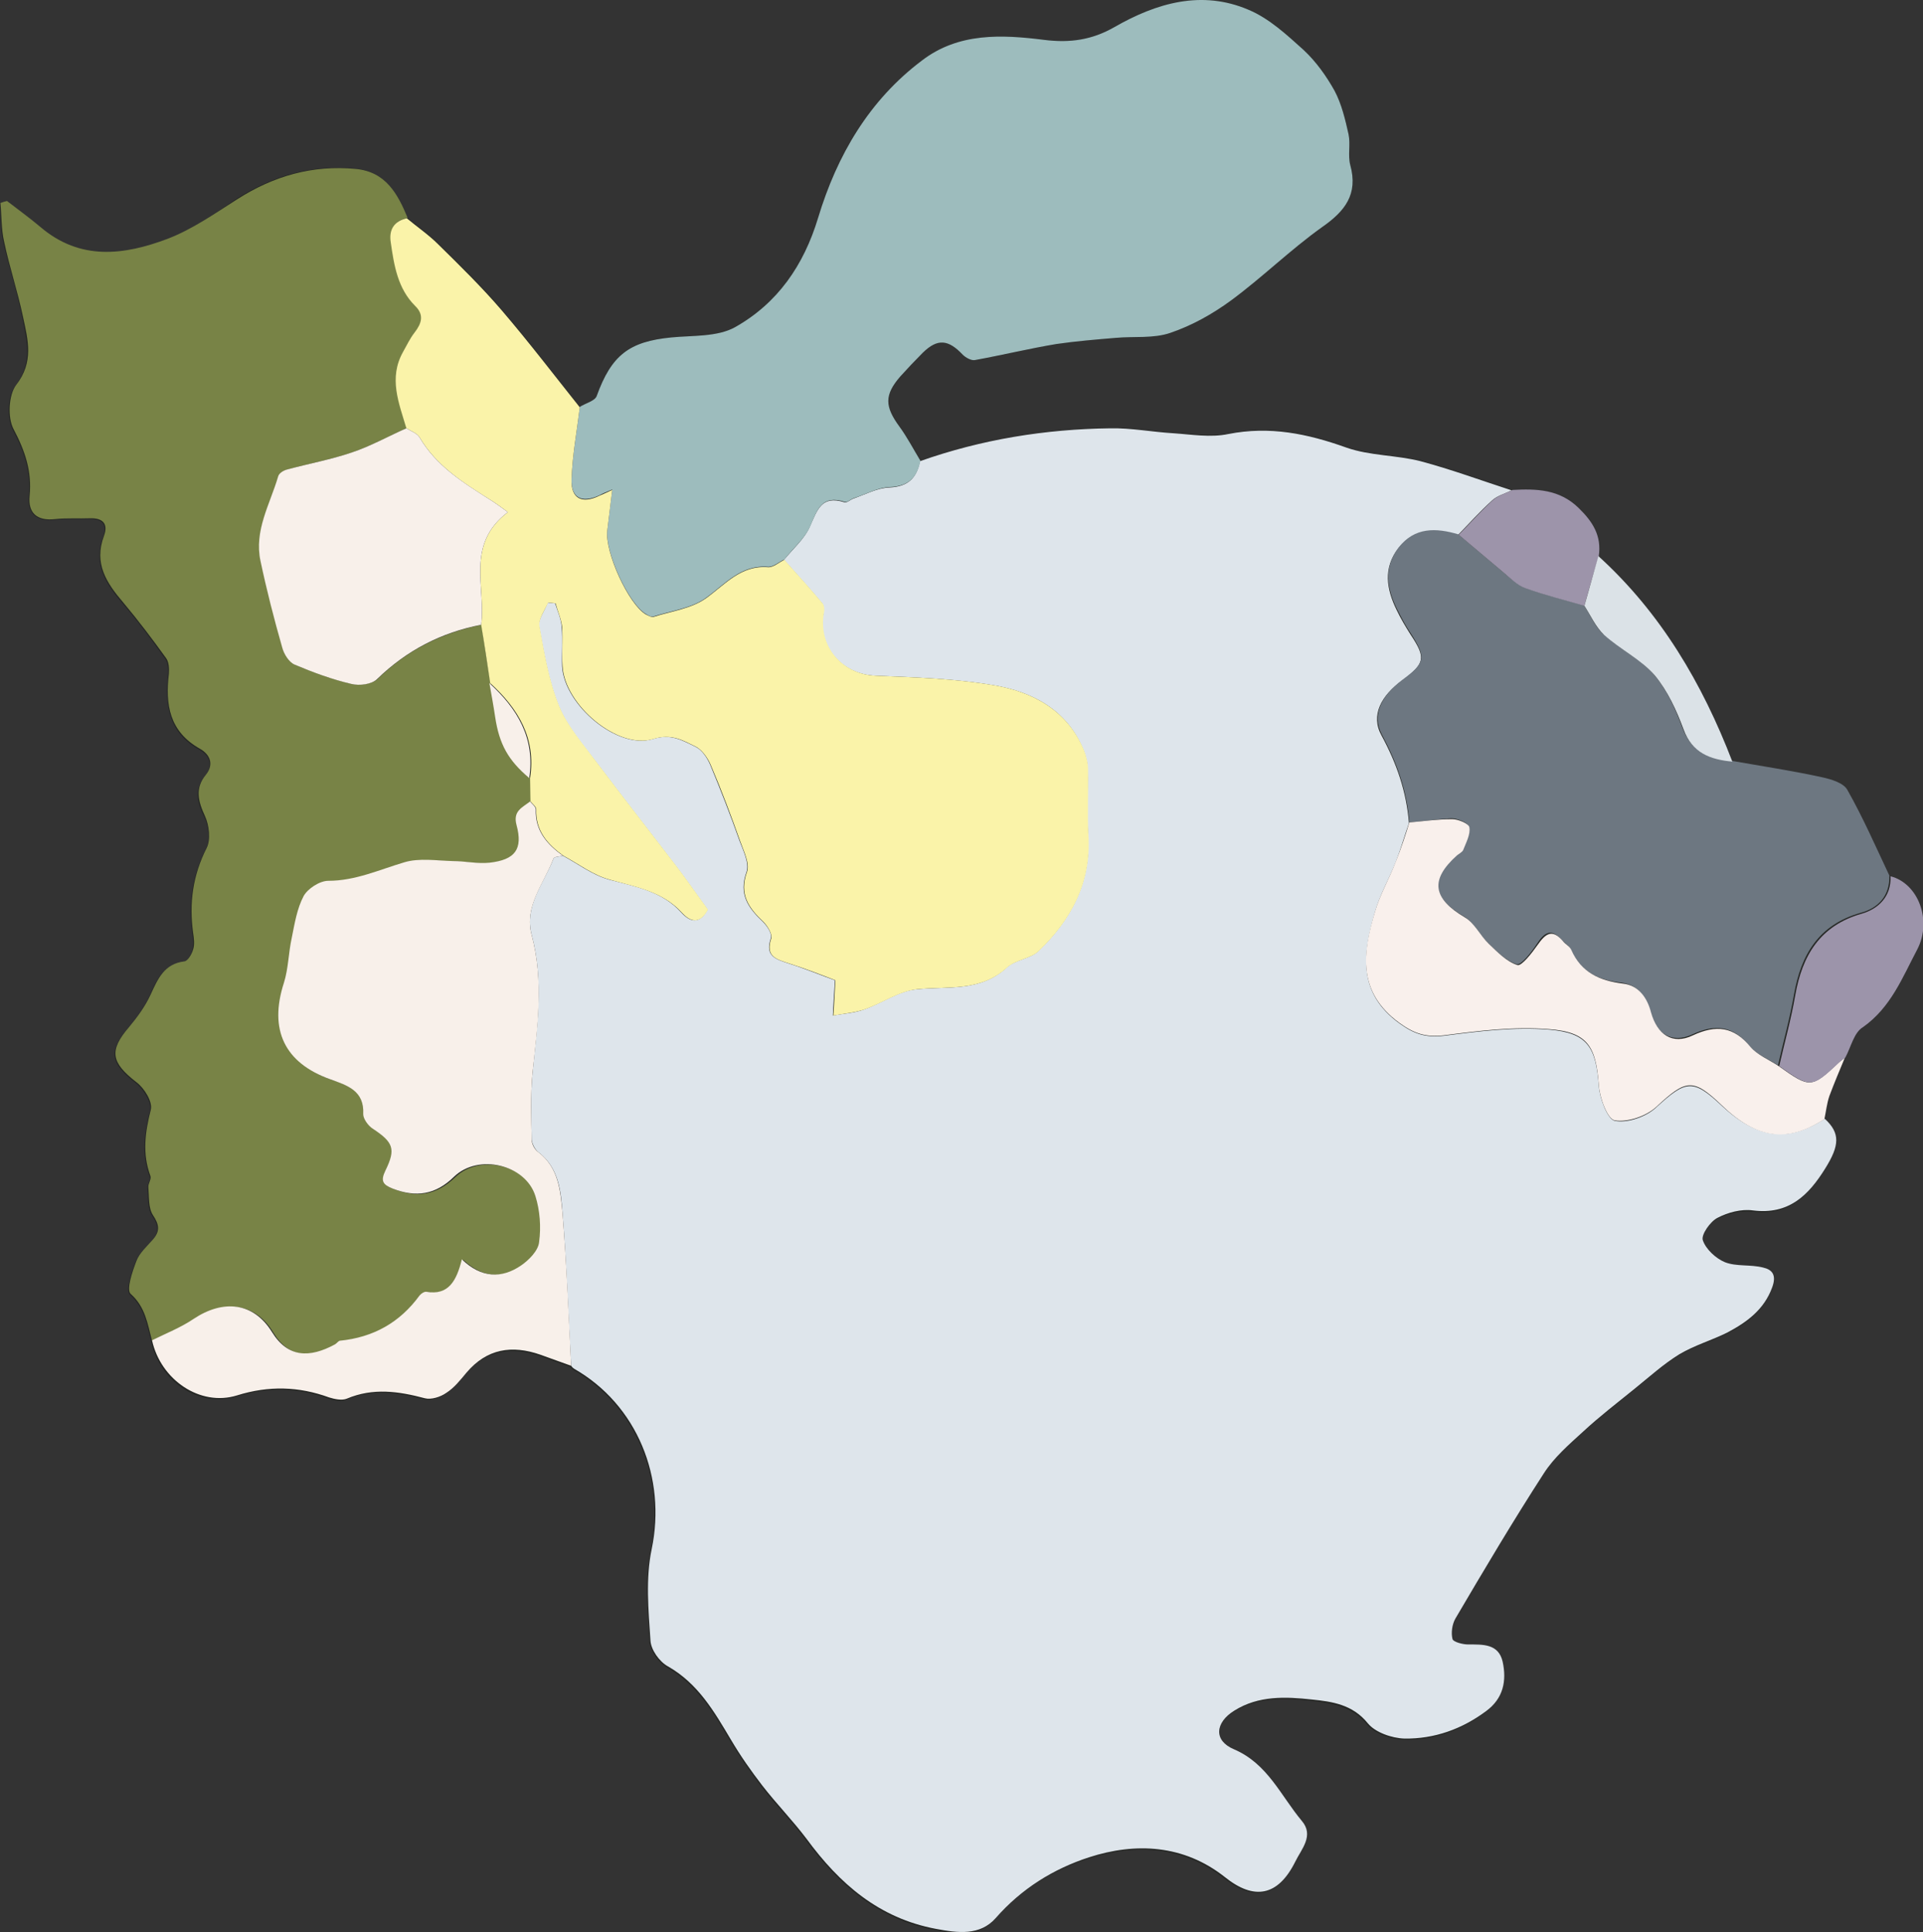 <?xml version="1.0" encoding="UTF-8"?>
<svg xmlns="http://www.w3.org/2000/svg" xmlns:xlink="http://www.w3.org/1999/xlink" version="1.1" id="Calque_1" x="0px" y="0px" viewBox="0 0 468 470.1" style="enable-background:new 0 0 468 470.1;" xml:space="preserve">
<rect x="0" y="0" width="468" height="470.1" fill="#333333" stroke="none"/>
<style type="text/css">
	.st0{fill:#252724;}
	.st1{fill:#DEE5EB;}
	.st2{fill:#788346;}
	.st3{fill:#9DBCBD;}
	.st4{fill:#FAF3A9;}
	.st5{fill:#6D7781;}
	.st6{fill:#F8F0EA;}
	.st7{fill:#F9F0EC;}
	.st8{fill:#9C94AA;}
	.st9{fill:#9D94AA;}
	.st10{fill:#DBE2E7;}
</style>
<g>
	<path class="st0" d="M389,135.3c0.7-4.9-1.4-8.3-4.9-11.7c-4.7-4.6-10.3-4.6-16.1-4.4c-7.4-2.4-14.7-5.1-22.2-7.1   c-5.9-1.5-12.3-1.3-18-3.3c-9.5-3.4-18.7-5.3-28.8-3.3c-4.3,0.8-8.9,0.1-13.4-0.2c-5.1-0.3-10.2-1.3-15.3-1.2   c-15.8,0.2-31.3,2.8-46.3,8c-1.7-2.8-3.2-5.7-5.1-8.3c-3.6-4.9-3.7-7.6,0.2-12.2c1.7-2,3.6-4,5.5-5.8c3.6-3.5,6.2-3.3,9.7,0.5   c0.7,0.7,2.1,1.5,3,1.3c6.6-1.2,13.2-2.8,19.8-3.9c4.8-0.8,9.7-1.1,14.5-1.5c4.4-0.4,9.1,0.2,13.2-1.2c5.2-1.8,10.3-4.6,14.8-7.9   c7.6-5.6,14.4-12.3,22.1-17.8c5.6-4,8.9-8.1,6.9-15.2c-0.7-2.3,0.1-5-0.4-7.4c-0.8-3.6-1.7-7.4-3.4-10.6c-1.9-3.6-4.4-7.1-7.5-9.9   c-4.1-3.7-8.4-7.7-13.4-9.8c-11.4-4.9-22.4-1.6-32.7,4.2c-5.4,3.1-10.9,3.9-17.1,3.1c-10.2-1.3-20.8-1.7-29.7,5   c-12.8,9.8-20.7,23.2-25.3,38.3c-3.5,11.6-9.9,20.8-20.2,26.6c-4.3,2.4-10.2,2.1-15.5,2.5c-10.4,1-14.7,4.3-18.2,14.3   c-0.4,1.2-2.7,1.8-4.1,2.6c-6.3-7.9-12.4-16-19-23.7c-4.8-5.7-10.2-10.9-15.5-16.1c-2.3-2.3-5.1-4.2-7.6-6.3   c-2.5-5.8-5.3-11.2-12.6-11.9c-10.5-1-20,1.7-28.9,7.4C52,52.2,46.6,56,40.6,58.3c-10.6,4-21.3,5.4-31-2.9   c-2.6-2.2-5.4-4.2-8.1-6.3c-0.5,0.2-1.1,0.4-1.6,0.5c0.3,3.1,0.2,6.3,0.9,9.4c1.4,6.1,3.4,12.1,4.6,18.3c1.1,5.6,2.6,11-1.7,16.6   c-1.9,2.4-2.1,7.9-0.6,10.7c2.8,5.3,4.5,10.3,3.9,16.3c-0.4,4,1.9,6.1,6.2,5.6c2.8-0.3,5.7-0.2,8.5-0.2c3.1-0.1,4.5,1.3,3.4,4.3   c-2.5,6.6,0.6,11.4,4.7,16.2c3.7,4.3,7.1,8.9,10.4,13.5c0.7,1,0.8,2.6,0.7,3.8c-0.8,7.5,0.1,14.2,7.6,18.3c2.3,1.3,3.6,3.7,1.4,6.3   c-2.7,3.4-2,6.5-0.2,10.1c1.1,2.2,1.5,5.7,0.4,7.7c-3.4,6.7-4.3,13.4-3.3,20.7c0.2,1.3,0.3,2.7,0,4c-0.3,1.1-1.3,2.8-2.1,2.9   c-5,0.6-6.6,4.3-8.3,8.2c-1.3,2.8-3.2,5.4-5.2,7.8c-4.9,5.7-4.4,8.6,1.8,13.4c1.9,1.4,4,4.9,3.5,6.7c-1.4,5.5-2.1,10.7-0.1,16.1   c0.3,0.8-0.6,1.9-0.5,2.8c0.2,2.3-0.1,5,1.1,6.7c1.6,2.4,1.8,4-0.1,6.1c-1.4,1.6-3.2,3.2-3.9,5.1c-1,2.6-2.5,7-1.4,8   c3.6,3.2,4.1,7.3,5.2,11.4c2,9.6,11.6,16.3,20.7,13.4c7.7-2.4,14.9-2.2,22.4,0.5c1.3,0.5,3.1,0.8,4.3,0.3c6.4-2.8,12.6-1.8,19-0.1   c1.5,0.4,3.8-0.4,5.2-1.3c1.9-1.3,3.4-3.2,4.9-4.9c5-5.9,11.1-6.7,18-4.4c2.5,0.9,5,1.8,7.5,2.7c0.2,0.2,0.4,0.5,0.7,0.7   c15.4,8.8,22.5,26.6,18.9,43.9c-1.5,7.1-0.7,14.8-0.3,22.2c0.1,2.2,2.2,5.1,4.2,6.3c7.4,4.2,11.3,11,15.4,17.9   c2.3,3.8,4.9,7.5,7.6,11.1c3.5,4.5,7.5,8.5,10.8,13c8.1,10.9,17.7,19.4,31.5,21.9c5.3,1,10.7,1.7,14.5-2.6   c6.2-7.2,14.1-12,22.7-14.8c11.4-3.7,23.1-3.1,33.1,4.8c7.2,5.7,13,4.6,17.1-3.7c1.6-3.1,4.7-6.4,1.6-10   c-5.1-6.1-8.3-13.9-16.5-17.4c-5-2.1-4.6-6.5,0.1-9.4c5.9-3.7,12.4-3.4,18.9-2.7c5,0.6,9.9,1.3,13.6,5.8c1.8,2.2,5.8,3.6,8.9,3.7   c7.3,0.2,14-2.3,19.9-6.7c4.2-3.1,5-7.4,4-12c-1-4.5-4.9-4.2-8.4-4.2c-1.3,0-3.6-0.6-3.8-1.3c-0.4-1.6-0.1-3.7,0.7-5   c7-11.8,14-23.7,21.5-35.3c2.5-3.9,6.2-7,9.6-10.2c4-3.7,8.3-7,12.5-10.4c3.6-2.9,7-6.1,10.9-8.4c3.6-2.2,7.8-3.4,11.7-5.3   c4.8-2.4,8.9-5.5,10.9-11c1.1-3,0-4.3-2.2-4.8c-3-0.7-6.4-0.2-9.3-1.3c-2.3-0.9-4.7-3.2-5.4-5.4c-0.4-1.4,1.8-4.5,3.6-5.4   c2.5-1.3,5.8-2.1,8.6-1.8c8.7,1.1,13.5-3.6,17.6-10.2c3.5-5.6,3.7-8.6-0.1-12.1c0.4-1.9,0.6-3.8,1.2-5.6c1.1-3.2,2.5-6.3,3.8-9.4   c1.4-2.6,2.1-6,4.2-7.5c6.8-4.8,9.6-12.1,13.2-18.9c3.7-7.1,0.2-16.1-6.5-17.8c-3.3-7-6.4-14-10.2-20.8c-1-1.7-4-2.6-6.2-3.1   c-7.3-1.5-14.6-2.7-22-4C414.3,166.2,404.2,149.1,389,135.3z"></path>
	<path class="st1" d="M444.1,272.2c3.8,3.5,3.6,6.5,0.1,12.1c-4.1,6.6-8.9,11.3-17.6,10.2c-2.8-0.4-6.1,0.5-8.6,1.8   c-1.8,0.9-4,4.1-3.6,5.4c0.7,2.2,3.2,4.5,5.4,5.4c2.8,1.1,6.2,0.5,9.3,1.3c2.2,0.5,3.3,1.8,2.2,4.8c-2,5.5-6.2,8.5-10.9,11   c-3.8,1.9-8,3.1-11.7,5.3c-3.9,2.4-7.3,5.5-10.9,8.4c-4.2,3.4-8.5,6.7-12.5,10.4c-3.5,3.2-7.1,6.3-9.6,10.2   c-7.5,11.6-14.5,23.4-21.5,35.3c-0.8,1.4-1.1,3.5-0.7,5c0.2,0.7,2.5,1.3,3.8,1.3c3.6,0,7.4-0.2,8.4,4.2c1,4.6,0.2,8.9-4,12   c-5.9,4.4-12.6,6.8-19.9,6.7c-3.1-0.1-7.1-1.5-8.9-3.7c-3.7-4.6-8.7-5.3-13.6-5.8c-6.4-0.7-13-1-18.9,2.7c-4.7,2.9-5.1,7.3-0.1,9.4   c8.2,3.5,11.4,11.3,16.5,17.4c3.1,3.6-0.1,6.9-1.6,10c-4.2,8.4-10,9.4-17.1,3.7c-10-7.9-21.7-8.5-33.1-4.8   c-8.6,2.8-16.4,7.6-22.7,14.8c-3.8,4.3-9.2,3.6-14.5,2.6c-13.9-2.6-23.5-11-31.5-21.9c-3.4-4.5-7.4-8.6-10.8-13   c-2.7-3.5-5.3-7.2-7.6-11.1c-4.1-6.9-8-13.7-15.4-17.9c-2-1.1-4.1-4-4.2-6.3c-0.5-7.4-1.2-15.1,0.3-22.2   c3.6-17.3-3.5-35.1-18.9-43.9c-0.3-0.2-0.5-0.4-0.7-0.7c-0.7-12.4-1.1-24.8-2.1-37.2c-0.4-5.3-0.9-11-5.9-14.8   c-0.8-0.6-1.5-2-1.6-3c-0.1-5.4-0.3-10.9,0.2-16.2c1.1-11.2,2.8-22.4-0.2-33.6c-1.9-7.1,3-12.6,5.3-18.6c0.2-0.5,1.5-0.5,2.3-0.7   c3.7,2,7.2,4.7,11.2,5.8c6.4,1.7,12.9,2.8,17.6,8c2.5,2.8,4.7,2.5,6.4-0.7c-2.7-3.7-5.1-7.2-7.7-10.6c-6.5-8.5-13.1-16.9-19.5-25.4   c-3.3-4.3-7-8.6-9-13.5c-2.5-6.1-3.6-12.9-4.8-19.4c-0.3-1.7,1.4-3.8,2.1-5.8c0.6,0.1,1.2,0.1,1.8,0.2c0.6,1.9,1.5,3.8,1.6,5.8   c0.3,3.1,0,6.3,0.1,9.5c0.5,9.4,13.5,20.4,22.1,17.7c4.5-1.4,7.2,0.4,10.4,1.9c1.6,0.8,2.9,2.8,3.6,4.5c2.5,6,4.9,12.2,7.1,18.4   c0.9,2.4,2.4,5.4,1.7,7.5c-2,5.5,0.4,8.8,4,12.2c1,1,2.3,2.9,1.9,4c-1.5,4.4,1.3,5.1,4.3,6.1c4.1,1.3,8.2,3,11.3,4.1   c-0.2,3.5-0.4,6-0.5,8.6c2.5-0.5,5.2-0.6,7.6-1.5c4.3-1.5,8.4-4.5,12.7-4.9c7.6-0.8,15.5,0.7,22-5.3c2-1.9,5.7-2.1,7.7-4   c7.9-7.6,12.8-16.6,12.1-28.1c-0.3-5.3,0-10.7-0.1-16c0-1.6-0.4-3.3-1-4.8c-4-9.8-12.4-14.2-22-15.8c-9.4-1.6-19-1.9-28.6-2.3   c-8.2-0.3-14.2-7.1-12.7-15.2c0.1-0.8,0.1-1.8-0.3-2.4c-3-3.6-6.2-7.1-9.3-10.6c2.2-2.7,5-5.1,6.3-8.1c1.8-4,2.8-7.7,8.4-5.9   c0.6,0.2,1.4-0.6,2.2-0.9c2.9-1,5.8-2.6,8.8-2.7c4.6-0.2,6.6-2.4,7.4-6.4c15-5.3,30.5-7.8,46.3-8c5.1-0.1,10.2,0.9,15.3,1.2   c4.5,0.3,9.1,1.1,13.4,0.2c10.1-2,19.3-0.1,28.8,3.3c5.7,2,12.1,1.8,18,3.3c7.5,2,14.8,4.7,22.2,7.1c-1.6,0.8-3.5,1.3-4.7,2.4   c-3,2.7-5.6,5.6-8.4,8.5c-5.4-1.6-10.6-1.8-14.5,3.2c-3.7,4.8-2.9,9.9-0.4,15c1,2.1,2.2,4.1,3.4,6c3.8,5.7,3.5,7-2.1,11.2   c-5,3.6-7.7,8.4-5,13.3c3.7,6.8,6.1,13.7,6.7,21.4c-1.1,3.1-2,6.3-3.2,9.4c-1.6,4.1-3.9,8-5.1,12.3c-2.9,10-4.3,19.5,6,27   c3.6,2.6,6.4,3.5,10.8,3c8.5-1.1,17.2-2.2,25.6-1.5c9.4,0.8,11.4,4.3,12.1,13.6c0.2,3.1,2.1,8.2,3.9,8.6c3.1,0.6,7.7-1,10.1-3.3   c7.2-6.6,8.9-7,15.9-0.4C427.7,277.1,435.1,278,444.1,272.2z"></path>
	<path class="st2" d="M37,326.2c-1.1-4.1-1.6-8.2-5.2-11.4c-1.1-1,0.4-5.4,1.4-8c0.7-1.9,2.5-3.5,3.9-5.1c1.9-2.1,1.7-3.7,0.1-6.1   c-1.1-1.7-0.9-4.4-1.1-6.7c-0.1-0.9,0.8-2,0.5-2.8c-2-5.4-1.3-10.6,0.1-16.1c0.5-1.9-1.6-5.3-3.5-6.7c-6.2-4.8-6.7-7.7-1.8-13.4   c2-2.4,3.9-5,5.2-7.8c1.8-3.9,3.3-7.6,8.3-8.2c0.8-0.1,1.8-1.8,2.1-2.9c0.4-1.2,0.2-2.7,0-4c-1-7.2-0.1-14,3.3-20.7   c1-2,0.6-5.5-0.4-7.7c-1.7-3.7-2.5-6.8,0.2-10.1c2.1-2.6,0.9-5-1.4-6.3c-7.5-4.2-8.5-10.8-7.6-18.3c0.1-1.2,0-2.9-0.7-3.8   c-3.3-4.6-6.8-9.2-10.4-13.5c-4.1-4.8-7.2-9.5-4.7-16.2c1.1-3-0.3-4.4-3.4-4.3c-2.8,0.1-5.7-0.1-8.5,0.2c-4.4,0.5-6.6-1.5-6.2-5.6   c0.6-6-1.1-11-3.9-16.3c-1.5-2.8-1.2-8.3,0.6-10.7c4.4-5.6,2.9-11,1.7-16.6c-1.3-6.2-3.3-12.1-4.6-18.3c-0.7-3-0.6-6.3-0.9-9.4   c0.5-0.2,1.1-0.4,1.6-0.5c2.7,2.1,5.5,4.1,8.1,6.3c9.7,8.3,20.4,6.9,31,2.9c6-2.3,11.4-6.1,16.9-9.6c8.9-5.7,18.4-8.4,28.9-7.4   c7.3,0.7,10.2,6.1,12.6,11.9c-3.2,0.7-4.4,2.8-3.9,5.9c0.8,5.6,1.7,11.1,5.9,15.4c2.3,2.3,1.6,4.3-0.1,6.5   c-1.1,1.4-1.9,3.1-2.8,4.7c-3.6,6.4-1,12.5,0.8,18.6c-4.4,2-8.8,4.4-13.4,6c-5.1,1.7-10.4,2.7-15.6,4.1c-0.9,0.2-2.1,1-2.3,1.7   c-2,6.7-5.9,13.2-4.3,20.6c1.5,7.1,3.4,14.1,5.3,21.1c0.4,1.6,1.7,3.6,3,4.1c4.5,1.9,9.1,3.6,13.8,4.7c1.9,0.5,5,0,6.3-1.2   c7.1-7,15.6-11.2,25.3-13.2c0.7,4.7,1.4,9.5,2.2,14.2c0.5,2.7,1,5.4,1.4,8.2c1,6.7,3.2,10.6,8.3,14.9c0,1.9,0.1,3.8,0.1,5.7   c-1.8,1.5-4.2,2.3-3.2,5.8c1.6,6-0.3,8.5-6.6,9.2c-2.9,0.3-5.9-0.4-8.9-0.4c-4-0.1-8.2-0.8-11.8,0.3c-6.1,1.8-11.9,4.5-18.5,4.5   c-2.1,0-5,1.9-6,3.7c-1.6,3.1-2.2,6.8-2.9,10.2c-0.8,3.6-0.7,7.5-1.9,10.9c-3.7,11.4,0.1,19.5,11.3,23.5c4,1.4,8.3,2.7,8,8.5   c-0.1,1.2,1.2,2.8,2.3,3.5c5,3.3,5.7,5,3.1,10.2c-1.2,2.4-0.7,3.4,1.8,4.4c5.7,2.2,10.3,1.5,14.9-2.9c5.9-5.7,17.4-3,19.8,4.7   c1.1,3.5,1.4,7.6,0.9,11.2c-0.3,2.1-2.5,4.3-4.4,5.7c-4.7,3.2-9.6,3-14.4-1.5c-1.3,5.2-3.3,8.7-8.6,7.9c-0.5-0.1-1.3,0.5-1.7,0.9   c-4.8,6.6-11.3,10.1-19.4,11c-0.4,0-0.8,0.6-1.2,0.9c-6.1,3.3-11.4,3.4-15.3-3c-4.4-7.3-11.9-8-19.1-3.2   C44,323.1,40.4,324.5,37,326.2z"></path>
	<path class="st3" d="M224,112.1c-0.8,4-2.8,6.2-7.4,6.4c-3,0.1-5.9,1.8-8.8,2.7c-0.8,0.3-1.6,1.1-2.2,0.9c-5.6-1.8-6.7,1.9-8.4,5.9   c-1.3,3-4.2,5.4-6.3,8.1c-1.3,0.6-2.7,1.9-4,1.8c-6.6-0.5-10.3,4.1-15,7.5c-3.5,2.6-8.5,3.2-12.9,4.6c-0.5,0.2-1.3-0.3-1.8-0.6   c-4.3-2.5-10.1-15.4-9.4-20.5c0.4-3,0.7-6,1.2-9.8c-1.7,0.7-2.4,1-3.1,1.4c-4.3,2-7,0.7-6.8-4c0.2-5.8,1.3-11.6,2-17.5   c1.4-0.9,3.6-1.4,4.1-2.6c3.6-10,7.9-13.3,18.2-14.3c5.2-0.5,11.2-0.1,15.5-2.5c10.3-5.8,16.7-15,20.2-26.6   c4.6-15.2,12.4-28.6,25.3-38.3c8.9-6.8,19.4-6.3,29.7-5c6.3,0.8,11.7,0,17.1-3.1c10.3-5.9,21.3-9.1,32.7-4.2   c5,2.1,9.3,6.1,13.4,9.8c3,2.8,5.5,6.3,7.5,9.9c1.7,3.2,2.6,7,3.4,10.6c0.5,2.4-0.2,5.1,0.4,7.4c2,7.2-1.3,11.3-6.9,15.2   c-7.7,5.5-14.5,12.2-22.1,17.8c-4.5,3.3-9.5,6.1-14.8,7.9c-4.1,1.4-8.8,0.8-13.2,1.2c-4.8,0.4-9.7,0.8-14.5,1.5   c-6.6,1.1-13.2,2.7-19.8,3.9c-0.9,0.2-2.3-0.6-3-1.3c-3.5-3.7-6.1-4-9.7-0.5c-1.9,1.9-3.7,3.8-5.5,5.8c-3.9,4.5-3.8,7.3-0.2,12.2   C220.8,106.4,222.3,109.3,224,112.1z"></path>
	<path class="st4" d="M141.1,99.1c-0.7,5.8-1.8,11.6-2,17.5c-0.2,4.7,2.5,6.1,6.8,4c0.7-0.3,1.4-0.6,3.1-1.4   c-0.5,3.8-0.8,6.8-1.2,9.8c-0.7,5.1,5.1,18,9.4,20.5c0.6,0.3,1.3,0.7,1.8,0.6c4.4-1.4,9.3-2,12.9-4.6c4.7-3.4,8.4-8,15-7.5   c1.3,0.1,2.7-1.2,4-1.8c3.1,3.5,6.3,7,9.3,10.6c0.4,0.5,0.5,1.6,0.3,2.4c-1.4,8.1,4.5,14.9,12.7,15.2c9.6,0.4,19.2,0.7,28.6,2.3   c9.5,1.6,17.9,6,22,15.8c0.6,1.5,1,3.2,1,4.8c0.1,5.3-0.2,10.7,0.1,16c0.7,11.5-4.2,20.5-12.1,28.1c-2,1.9-5.6,2.1-7.7,4   c-6.5,6-14.4,4.5-22,5.3c-4.4,0.5-8.4,3.4-12.7,4.9c-2.4,0.8-5,1-7.6,1.5c0.2-2.5,0.3-5.1,0.5-8.6c-3.1-1.2-7.2-2.8-11.3-4.1   c-3.1-1-5.8-1.7-4.3-6.1c0.3-1-0.9-3-1.9-4c-3.6-3.4-6-6.7-4-12.2c0.7-2-0.8-5-1.7-7.5c-2.2-6.2-4.5-12.3-7.1-18.4   c-0.7-1.7-2.1-3.7-3.6-4.5c-3.1-1.5-5.9-3.3-10.4-1.9c-8.6,2.7-21.6-8.3-22.1-17.7c-0.2-3.2,0.1-6.3-0.1-9.5   c-0.2-2-1.1-3.9-1.6-5.8c-0.6-0.1-1.2-0.1-1.8-0.2c-0.8,1.9-2.4,4-2.1,5.8c1.2,6.6,2.3,13.3,4.8,19.4c2,4.9,5.8,9.2,9,13.5   c6.4,8.5,13,16.9,19.5,25.4c2.6,3.4,5,6.9,7.7,10.6c-1.7,3.2-3.9,3.5-6.4,0.7c-4.8-5.2-11.3-6.2-17.6-8c-4-1.1-7.5-3.8-11.2-5.8   c-3.9-2.8-6.8-6.1-6.6-11.3c0-0.6-0.9-1.3-1.4-1.9c0-1.9-0.1-3.8-0.1-5.7c1.5-9.7-2.9-16.9-9.7-23.1c-0.7-4.7-1.4-9.5-2.2-14.2   c1.2-9.1-3.9-19.5,6.5-27.4c-1.8-1.3-3-2.2-4.3-3c-6.5-4.1-13.1-8.2-17.2-15.2c-0.6-1-2.1-1.5-3.2-2.2c-1.8-6.1-4.4-12.2-0.8-18.6   c0.9-1.6,1.7-3.3,2.8-4.7c1.7-2.2,2.4-4.3,0.1-6.5c-4.2-4.2-5.1-9.8-5.9-15.4c-0.5-3.1,0.8-5.2,3.9-5.9c2.5,2.1,5.3,4,7.6,6.3   c5.3,5.2,10.7,10.5,15.5,16.1C128.7,83.2,134.8,91.2,141.1,99.1z"></path>
	<path class="st5" d="M343,200.1c-0.6-7.7-3-14.5-6.7-21.4c-2.6-4.9,0.1-9.6,5-13.3c5.6-4.1,5.8-5.4,2.1-11.2c-1.3-1.9-2.4-4-3.4-6   c-2.5-5-3.3-10.2,0.4-15c3.9-5,9.1-4.8,14.5-3.2c3.6,3,7.2,6.1,10.8,9.1c1.7,1.4,3.4,3.1,5.4,3.9c4.7,1.7,9.6,2.9,14.4,4.3   c1.6,2.4,2.7,5.2,4.7,7c3.9,3.5,8.9,5.9,12.3,9.8c3.2,3.7,5.3,8.5,7,13.1c2.2,5.8,6.6,7.4,11.9,7.9c7.3,1.3,14.7,2.4,22,4   c2.3,0.5,5.3,1.4,6.2,3.1c3.8,6.7,6.9,13.8,10.2,20.8c0.2,5-2.8,8-7,9.1c-10.2,2.9-14.5,10.2-16.2,19.9c-1,5.8-2.6,11.5-3.9,17.2   c-2.3-1.5-5.2-2.6-6.9-4.7c-4.1-5-8.4-5.4-14-2.8c-5,2.3-8.8-0.2-10.2-5.6c-1-3.5-3-6.5-6.9-7c-5.6-0.6-10.1-2.6-12.5-8.2   c-0.4-0.9-1.4-1.4-2.1-2.2c-2.6-3-4.3-1.8-6.1,1c-1.3,2-3.8,5.2-4.9,4.9c-2.6-0.8-4.9-3.2-7-5.2c-2.1-2-3.4-5-5.8-6.4   c-7.8-4.6-8.6-9.1-1.9-15.1c0.5-0.4,1.3-0.8,1.5-1.3c0.7-1.8,1.8-3.8,1.5-5.5c-0.1-0.9-2.7-2-4.2-2   C350,199.3,346.5,199.8,343,200.1z"></path>
	<path class="st6" d="M129,195c0.5,0.6,1.4,1.3,1.4,1.9c-0.2,5.2,2.7,8.5,6.6,11.3c-0.8,0.2-2.1,0.2-2.3,0.7   c-2.3,6.1-7.2,11.6-5.3,18.6c3,11.2,1.4,22.4,0.2,33.6c-0.5,5.4-0.3,10.8-0.2,16.2c0,1,0.7,2.4,1.6,3c5,3.8,5.4,9.5,5.9,14.8   c1,12.4,1.5,24.8,2.1,37.2c-2.5-0.9-5-1.8-7.5-2.7c-6.9-2.4-13-1.5-18,4.4c-1.5,1.8-3,3.7-4.9,4.9c-1.4,1-3.7,1.7-5.2,1.3   c-6.4-1.7-12.6-2.6-19,0.1c-1.2,0.5-3,0.1-4.3-0.3c-7.4-2.7-14.7-2.9-22.4-0.5c-9,2.8-18.6-3.8-20.7-13.4c3.4-1.7,7-3.1,10.1-5.2   c7.2-4.8,14.6-4.1,19.1,3.2c3.9,6.3,9.2,6.3,15.3,3c0.4-0.2,0.8-0.8,1.2-0.9c8.1-0.8,14.6-4.4,19.4-11c0.4-0.5,1.2-1,1.7-0.9   c5.3,0.9,7.3-2.6,8.6-7.9c4.8,4.6,9.7,4.7,14.4,1.5c1.9-1.3,4.2-3.6,4.4-5.7c0.5-3.7,0.2-7.7-0.9-11.2c-2.4-7.7-13.9-10.4-19.8-4.7   c-4.5,4.4-9.2,5.1-14.9,2.9c-2.5-1-3-1.9-1.8-4.4c2.6-5.3,1.9-6.9-3.1-10.2c-1.1-0.7-2.3-2.4-2.3-3.5c0.3-5.8-3.9-7-8-8.5   c-11.2-4-15-12.1-11.3-23.5c1.1-3.5,1.1-7.3,1.9-10.9c0.7-3.5,1.3-7.2,2.9-10.2c1-1.8,3.9-3.7,6-3.7c6.6,0,12.4-2.7,18.5-4.5   c3.6-1.1,7.9-0.4,11.8-0.3c3,0,6,0.7,8.9,0.4c6.3-0.7,8.2-3.3,6.6-9.2C124.8,197.3,127.1,196.5,129,195z"></path>
	<path class="st7" d="M343,200.1c3.5-0.3,6.9-0.8,10.4-0.8c1.5,0,4.1,1.1,4.2,2c0.3,1.7-0.8,3.7-1.5,5.5c-0.2,0.5-1,0.9-1.5,1.3   c-6.7,6-5.9,10.5,1.9,15.1c2.4,1.4,3.7,4.4,5.8,6.4c2.1,2,4.4,4.4,7,5.2c1,0.3,3.5-2.9,4.9-4.9c1.9-2.7,3.5-4,6.1-1   c0.6,0.8,1.7,1.3,2.1,2.2c2.4,5.5,6.9,7.5,12.5,8.2c3.9,0.4,6,3.5,6.9,7c1.5,5.4,5.2,8,10.2,5.6c5.6-2.6,9.9-2.2,14,2.8   c1.7,2,4.5,3.1,6.9,4.7c7.6,5.4,7.9,5.4,14.6-0.9c0.5-0.4,1-0.8,1.5-1.2c-1.3,3.1-2.6,6.2-3.8,9.4c-0.6,1.8-0.8,3.7-1.2,5.6   c-9,5.8-16.4,4.9-25-3.4c-7-6.7-8.7-6.3-15.9,0.4c-2.5,2.3-7,3.8-10.1,3.3c-1.8-0.3-3.7-5.5-3.9-8.6c-0.7-9.3-2.6-12.9-12.1-13.6   c-8.5-0.7-17.1,0.4-25.6,1.5c-4.4,0.5-7.2-0.4-10.8-3c-10.3-7.5-9-17-6-27c1.2-4.2,3.5-8.1,5.1-12.3C341,206.4,342,203.3,343,200.1   z"></path>
	<path class="st8" d="M449.1,257.3c-0.5,0.4-1.1,0.8-1.5,1.2c-6.7,6.3-7,6.3-14.6,0.9c1.3-5.7,2.9-11.4,3.9-17.2   c1.7-9.7,6-17,16.2-19.9c4.1-1.2,7.2-4.2,7-9.1c6.7,1.7,10.2,10.7,6.5,17.8c-3.6,6.8-6.4,14.1-13.2,18.9   C451.2,251.2,450.5,254.7,449.1,257.3z"></path>
	<path class="st9" d="M385.6,147.4c-4.8-1.4-9.7-2.6-14.4-4.3c-2-0.7-3.7-2.5-5.4-3.9c-3.6-3-7.2-6.1-10.8-9.1   c2.8-2.8,5.4-5.8,8.4-8.5c1.3-1.1,3.1-1.6,4.7-2.4c5.8-0.3,11.4-0.2,16.1,4.4c3.5,3.4,5.6,6.8,4.9,11.7   C387.9,139.3,386.7,143.3,385.6,147.4z"></path>
	<path class="st10" d="M385.6,147.4c1.1-4,2.3-8.1,3.4-12.1c15.2,13.8,25.3,31,32.6,50c-5.4-0.5-9.8-2.1-11.9-7.9   c-1.7-4.6-3.9-9.4-7-13.1c-3.4-3.9-8.4-6.3-12.3-9.8C388.3,152.5,387.1,149.7,385.6,147.4z"></path>
	<path class="st6" d="M98.9,104.2c1.1,0.7,2.6,1.2,3.2,2.2c4.1,7,10.6,11,17.2,15.2c1.3,0.8,2.5,1.7,4.3,3   c-10.4,7.9-5.3,18.3-6.5,27.4c-9.7,1.9-18.1,6.2-25.3,13.2c-1.3,1.3-4.3,1.7-6.3,1.2c-4.7-1.1-9.3-2.8-13.8-4.7   c-1.4-0.6-2.6-2.6-3-4.1c-2-7-3.8-14-5.3-21.1c-1.6-7.4,2.3-13.8,4.3-20.6c0.2-0.8,1.4-1.5,2.3-1.7c5.2-1.4,10.6-2.4,15.6-4.1   C90.1,108.6,94.4,106.2,98.9,104.2z"></path>
	<path class="st6" d="M119.1,166.2c6.8,6.2,11.2,13.4,9.7,23.1c-5.1-4.3-7.3-8.2-8.3-14.9C120.1,171.7,119.6,169,119.1,166.2z"></path>
</g>
</svg>
